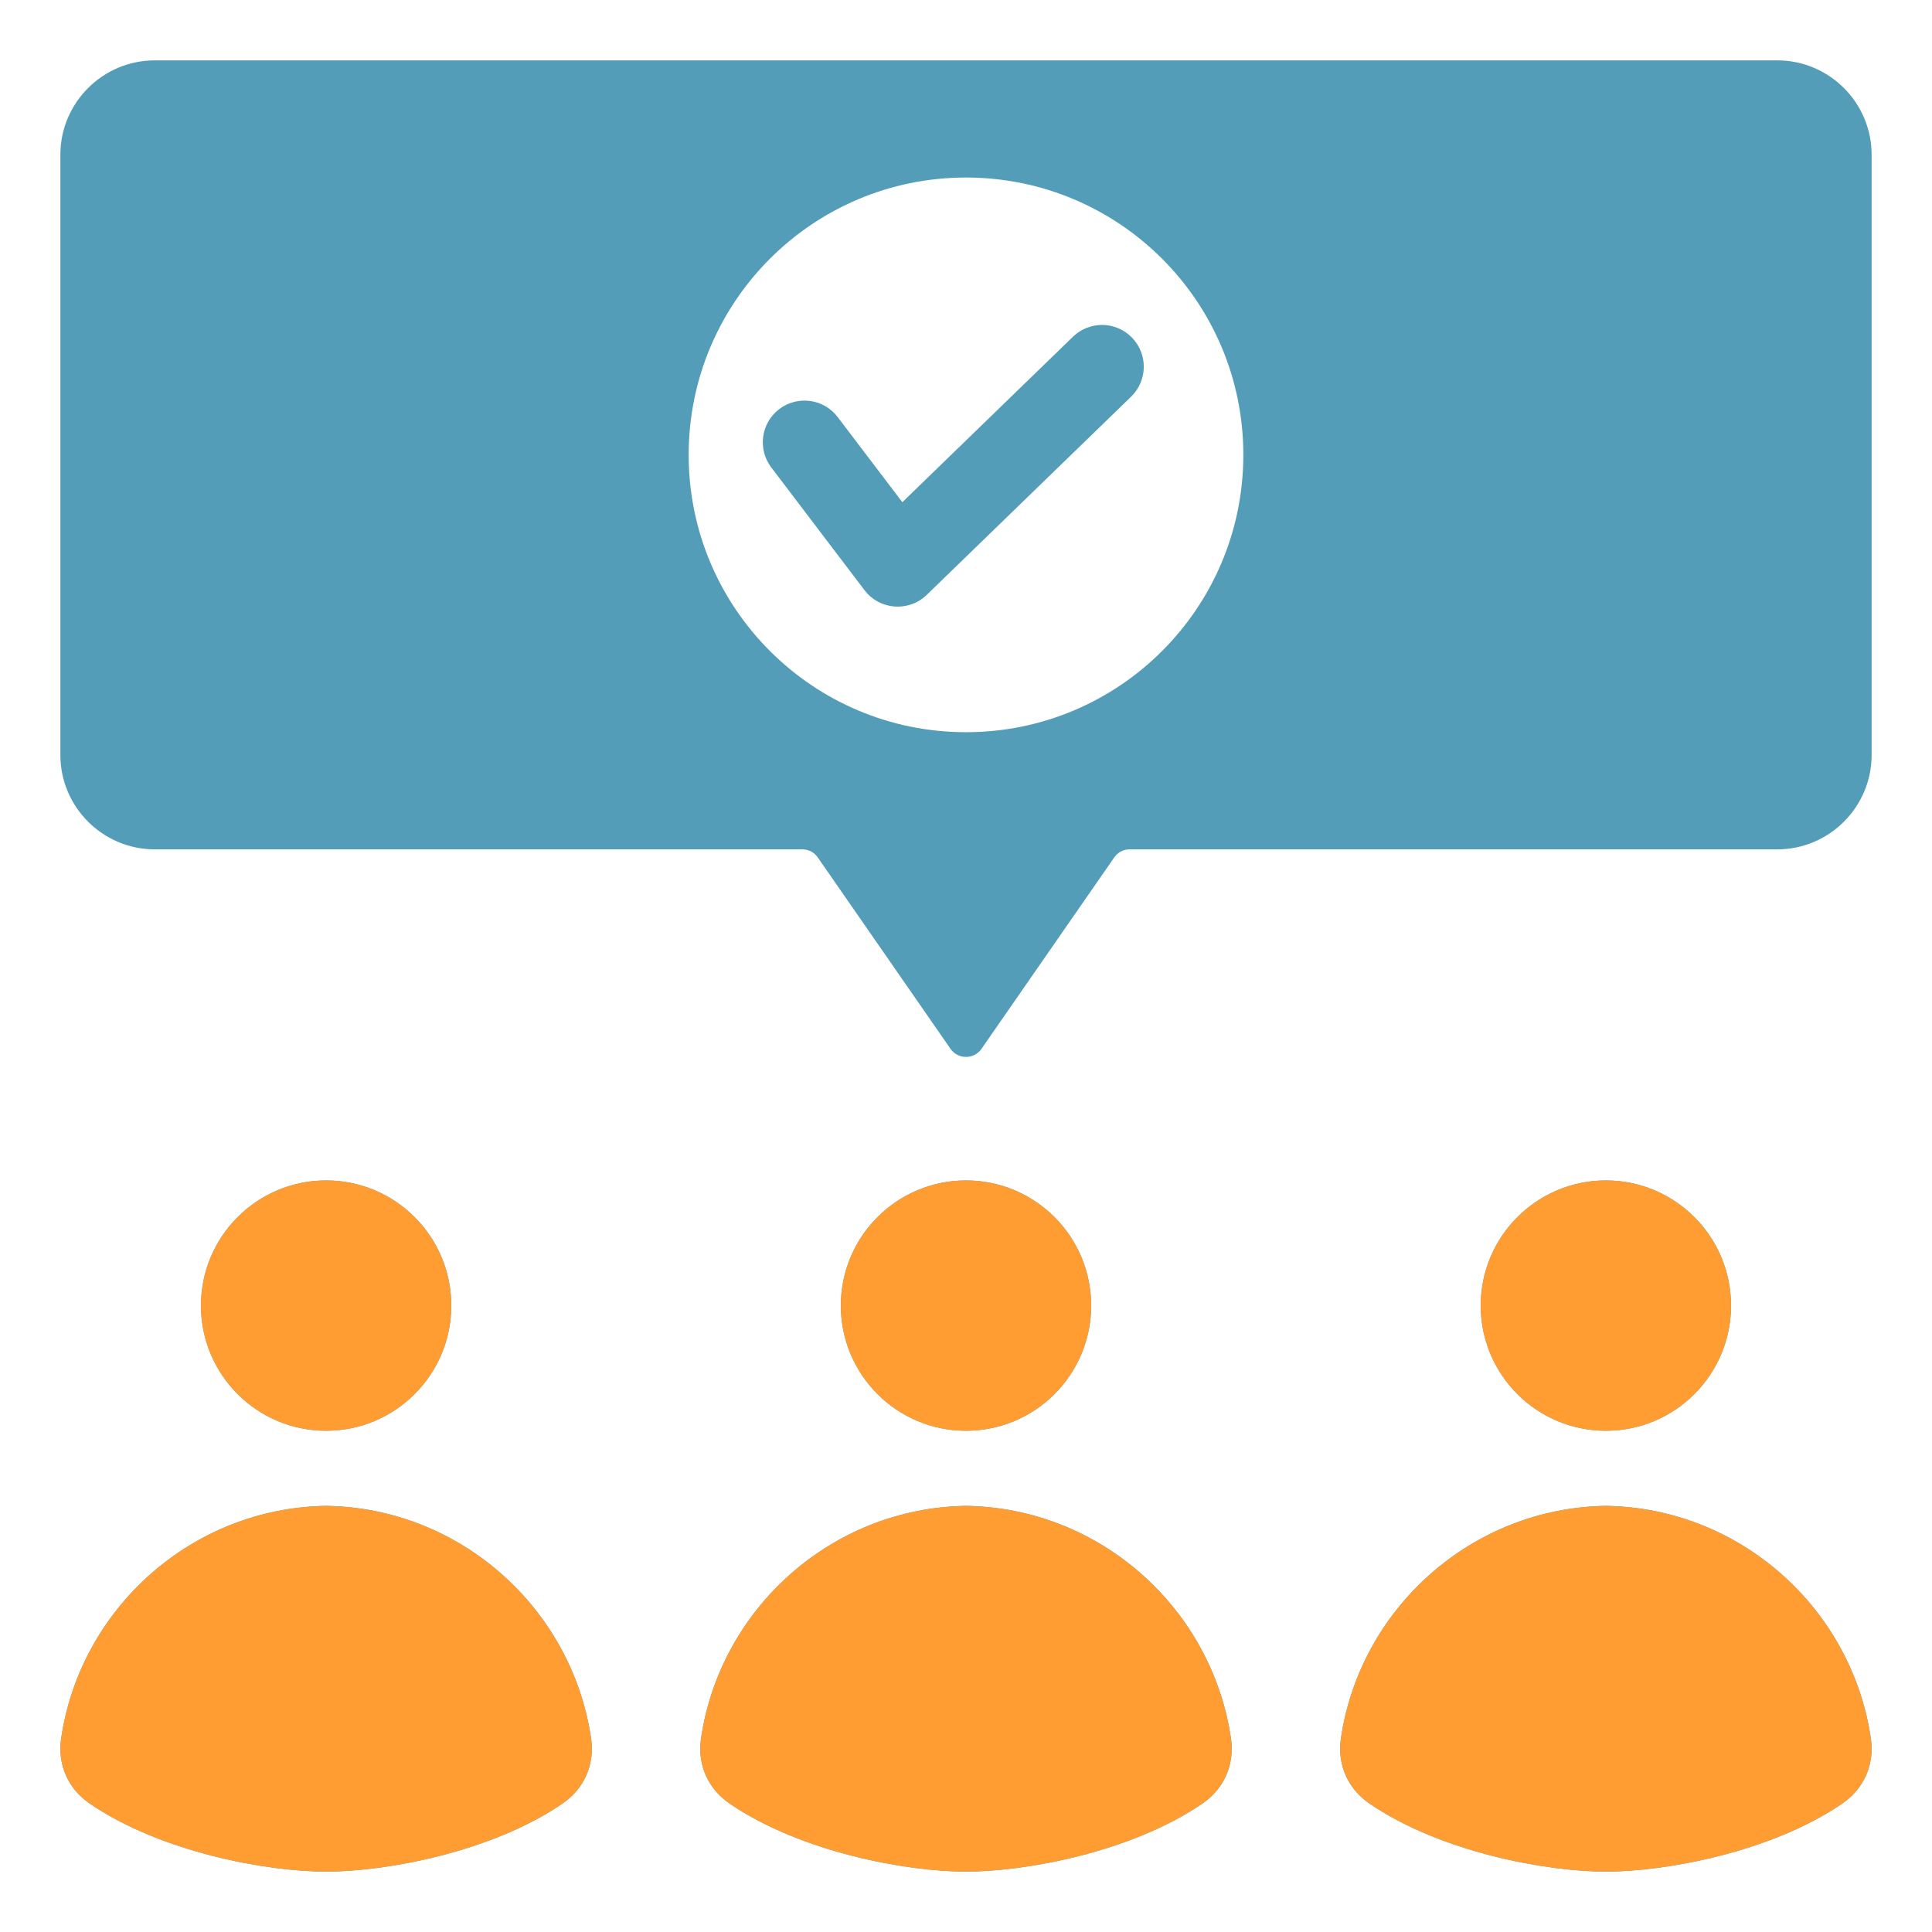 <svg width="80" height="80" viewBox="0 0 80 80" fill="none" xmlns="http://www.w3.org/2000/svg">
<path fill-rule="evenodd" clip-rule="evenodd" d="M13.504 48.879C10.642 48.879 8.321 51.199 8.321 54.062C8.321 56.924 10.642 59.245 13.504 59.245C16.366 59.245 18.687 56.924 18.687 54.062C18.687 51.199 16.366 48.879 13.504 48.879ZM6.406 2.5H73.594C75.745 2.5 77.5 4.255 77.5 6.406V31.263C77.5 33.415 75.745 35.17 73.594 35.17H46.779C46.515 35.17 46.288 35.289 46.137 35.506L40.642 43.429C40.332 43.876 39.669 43.876 39.358 43.429L33.863 35.506C33.713 35.289 33.485 35.17 33.221 35.17H6.406C4.255 35.17 2.5 33.415 2.5 31.263V6.406C2.5 4.255 4.255 2.5 6.406 2.5ZM31.937 19.356L35.795 24.435C36.423 25.264 37.633 25.352 38.375 24.632L46.838 16.424C47.523 15.758 47.538 14.663 46.872 13.979C46.206 13.294 45.112 13.279 44.427 13.945L37.364 20.795L34.687 17.27C34.111 16.511 33.029 16.363 32.269 16.938C31.51 17.514 31.361 18.597 31.937 19.356ZM40 7.351C33.658 7.351 28.516 12.492 28.516 18.835C28.516 25.177 33.658 30.319 40 30.319C46.343 30.319 51.484 25.177 51.484 18.835C51.484 12.492 46.343 7.351 40 7.351ZM40 62.354C34.436 62.438 29.816 66.61 29.028 71.983C28.87 73.06 29.311 74.067 30.21 74.681C33.185 76.713 37.571 77.5 40 77.5C42.429 77.5 46.815 76.713 49.79 74.681C50.689 74.067 51.13 73.06 50.972 71.983C50.184 66.61 45.565 62.438 40 62.354H40ZM40 48.879C37.138 48.879 34.817 51.199 34.817 54.062C34.817 56.924 37.138 59.245 40 59.245C42.863 59.245 45.183 56.924 45.183 54.062C45.183 51.199 42.863 48.879 40 48.879ZM66.496 62.354C60.932 62.438 56.312 66.61 55.524 71.983C55.366 73.06 55.807 74.067 56.706 74.681C59.681 76.713 64.067 77.5 66.496 77.5C68.925 77.5 73.311 76.713 76.286 74.681C77.185 74.067 77.626 73.06 77.468 71.983C76.681 66.61 72.061 62.438 66.496 62.354H66.496ZM66.496 48.879C63.634 48.879 61.313 51.199 61.313 54.062C61.313 56.924 63.634 59.245 66.496 59.245C69.359 59.245 71.679 56.924 71.679 54.062C71.679 51.199 69.359 48.879 66.496 48.879ZM13.504 62.354C7.939 62.438 3.319 66.61 2.532 71.983C2.374 73.06 2.815 74.067 3.714 74.681C6.689 76.713 11.075 77.5 13.504 77.5C15.933 77.5 20.319 76.713 23.294 74.681C24.193 74.067 24.634 73.06 24.476 71.983C23.688 66.61 19.069 62.438 13.504 62.354Z" fill="#539DB8"/>
<path fill-rule="evenodd" clip-rule="evenodd" d="M13.504 48.879C10.642 48.879 8.321 51.199 8.321 54.062C8.321 56.924 10.642 59.245 13.504 59.245C16.366 59.245 18.687 56.924 18.687 54.062C18.687 51.199 16.366 48.879 13.504 48.879ZM40 62.354C34.436 62.438 29.816 66.61 29.028 71.983C28.87 73.06 29.311 74.067 30.21 74.681C33.185 76.713 37.571 77.5 40 77.5C42.429 77.5 46.815 76.713 49.79 74.681C50.689 74.067 51.13 73.06 50.972 71.983C50.184 66.61 45.565 62.438 40 62.354ZM40 48.879C37.138 48.879 34.817 51.199 34.817 54.062C34.817 56.924 37.138 59.245 40 59.245C42.863 59.245 45.183 56.924 45.183 54.062C45.183 51.199 42.863 48.879 40 48.879ZM66.496 62.354C60.932 62.438 56.312 66.61 55.524 71.983C55.366 73.06 55.807 74.067 56.706 74.681C59.681 76.713 64.067 77.5 66.496 77.5C68.925 77.5 73.311 76.713 76.286 74.681C77.185 74.067 77.626 73.06 77.468 71.983C76.681 66.61 72.061 62.438 66.496 62.354ZM66.496 48.879C63.634 48.879 61.313 51.199 61.313 54.062C61.313 56.924 63.634 59.245 66.496 59.245C69.359 59.245 71.679 56.924 71.679 54.062C71.679 51.199 69.359 48.879 66.496 48.879ZM13.504 62.354C7.939 62.438 3.319 66.61 2.532 71.983C2.374 73.06 2.815 74.067 3.714 74.681C6.689 76.713 11.075 77.5 13.504 77.5C15.933 77.5 20.319 76.713 23.294 74.681C24.193 74.067 24.634 73.06 24.476 71.983C23.688 66.61 19.069 62.438 13.504 62.354Z" fill="#FF9D32"/>
</svg>
